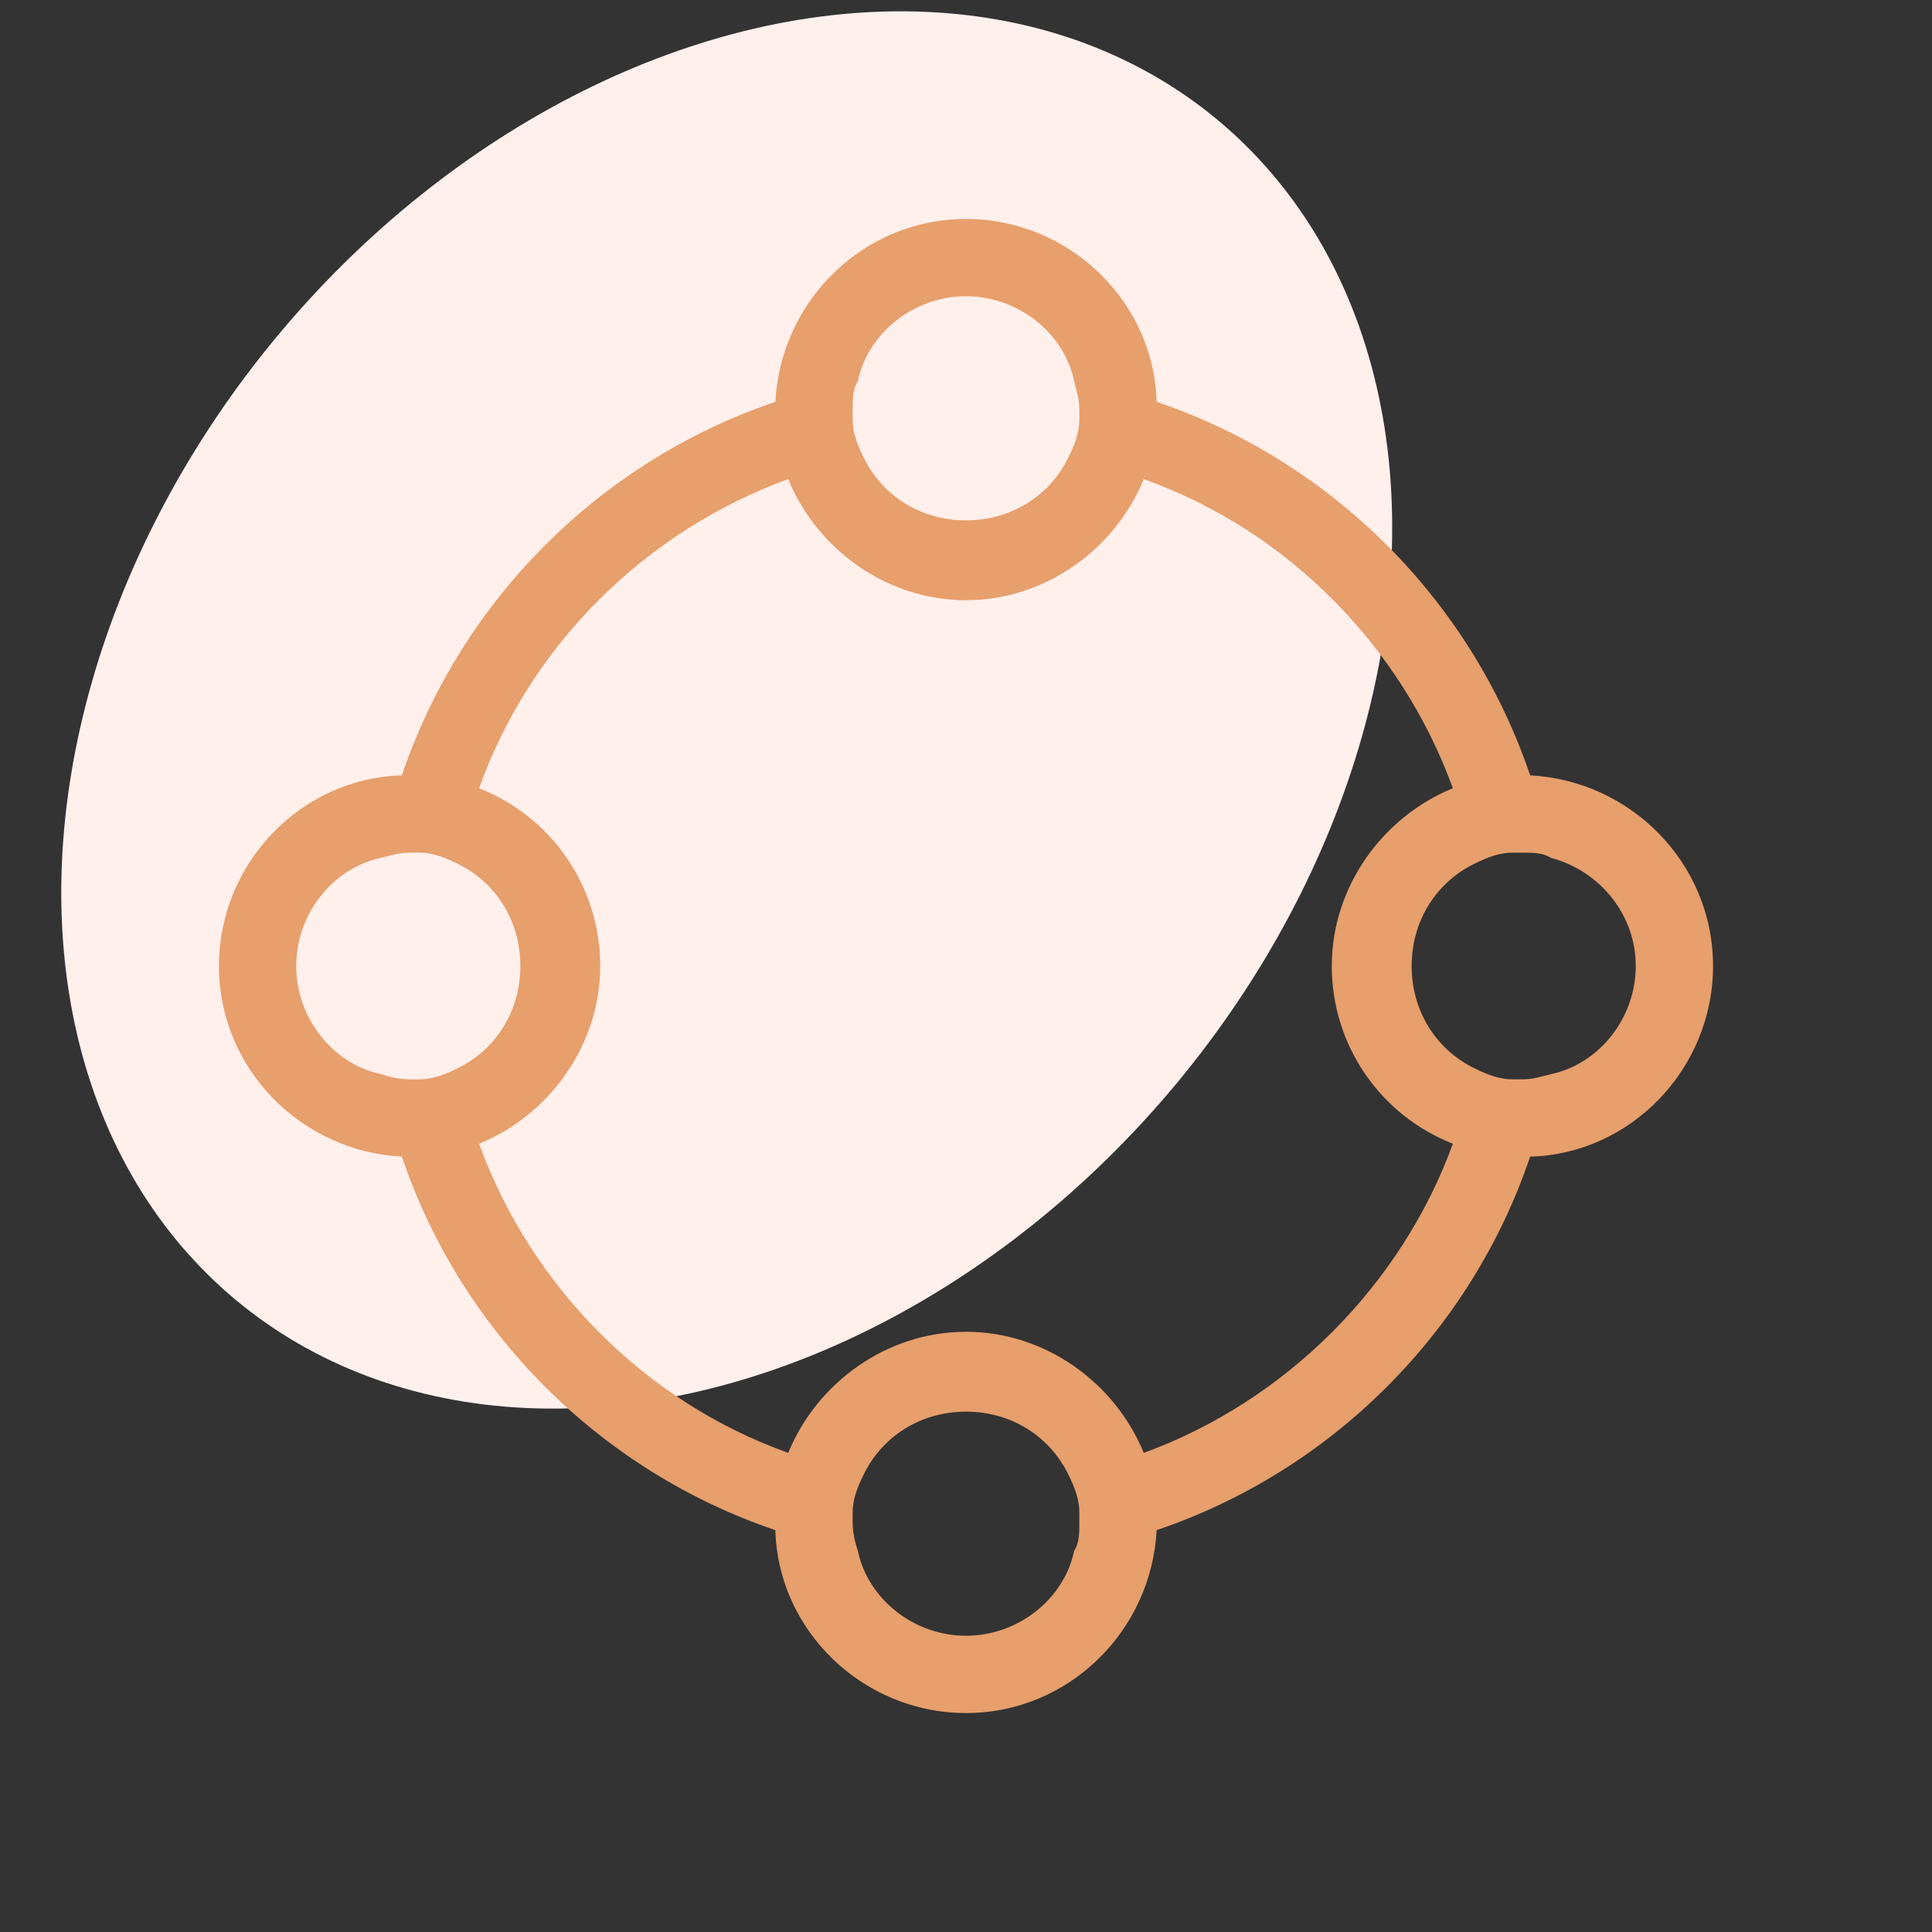 <?xml version="1.0" encoding="utf-8"?>
<!-- Generator: Adobe Illustrator 12.0.0, SVG Export Plug-In . SVG Version: 6.00 Build 51448)  -->
<!DOCTYPE svg PUBLIC "-//W3C//DTD SVG 1.1//EN" "http://www.w3.org/Graphics/SVG/1.1/DTD/svg11.dtd">
<svg  version="1.1" id="Ebene_1" xmlns="http://www.w3.org/2000/svg" xmlns:xlink="http://www.w3.org/1999/xlink" width="75" height="75" viewBox="0 0 75 75"
	 overflow="visible" enable-background="new 0 0 75 75" xml:space="preserve">
<rect x="0" y="0" width="75" height="75" fill="#333333" stroke="none"/>
<ellipse transform="matrix(-0.769 -0.639 0.639 -0.769 32.289 66.771)" fill="#FFF0EC" cx="28.2" cy="27.556" rx="22.7" ry="29.8"/>
<path fill="#E79F6C" d="M59.4,30.1c-2.301-6.8-7.7-12.2-14.5-14.5c-0.101-3.9-3.4-7.1-7.4-7.1s-7.2,3.2-7.4,7.1
	c-6.8,2.3-12.2,7.7-14.5,14.5c-3.9,0.1-7.1,3.4-7.1,7.4s3.2,7.2,7.1,7.4c2.3,6.8,7.7,12.199,14.5,14.5c0.1,3.899,3.4,7.1,7.4,7.1
	s7.2-3.2,7.4-7.1C51.7,57.1,57.1,51.7,59.4,44.9c3.899-0.101,7.1-3.4,7.1-7.4S63.3,30.3,59.4,30.1z M60.2,41.7
	c-0.4,0.1-0.7,0.2-1.101,0.2c-0.1,0-0.3,0-0.399,0l0,0c-0.5,0-1-0.2-1.4-0.4c-1.5-0.7-2.5-2.2-2.5-4s1-3.3,2.5-4
	c0.4-0.2,0.9-0.4,1.4-0.4l0,0c0.2,0,0.3,0,0.399,0c0.4,0,0.801,0,1.101,0.2c1.899,0.5,3.3,2.2,3.3,4.2S62.1,41.3,60.2,41.7z
	 M37.5,63.5c-2,0-3.8-1.4-4.2-3.3c-0.1-0.3-0.2-0.7-0.2-1.101c0-0.199,0-0.3,0-0.399l0,0c0-0.5,0.2-1,0.4-1.4c0.7-1.5,2.2-2.5,4-2.5
	s3.3,1,4,2.5c0.2,0.4,0.4,0.9,0.4,1.4l0,0c0,0.2,0,0.3,0,0.399c0,0.4,0,0.801-0.2,1.101C41.3,62.1,39.5,63.5,37.5,63.5z M44.4,56.4
	c-1.101-2.7-3.801-4.7-6.9-4.7c-3.1,0-5.8,2-6.9,4.7c-5.6-2-10-6.5-12-12c2.7-1.101,4.7-3.801,4.7-6.9c0-3.1-1.9-5.8-4.7-6.9
	c2-5.6,6.5-10,12-12c1.1,2.7,3.8,4.7,6.9,4.7c3.1,0,5.8-2,6.9-4.7c5.6,2,10,6.5,12,12c-2.7,1.1-4.7,3.8-4.7,6.9
	c0,3.1,1.899,5.8,4.7,6.9C54.4,49.9,49.9,54.4,44.4,56.4z M11.5,37.5c0-2,1.4-3.8,3.3-4.2c0.4-0.1,0.7-0.2,1.1-0.2
	c0.1,0,0.3,0,0.4,0l0,0c0.5,0,1,0.2,1.4,0.4c1.5,0.7,2.5,2.2,2.5,4s-1,3.3-2.5,4c-0.4,0.2-0.9,0.4-1.4,0.4l0,0c-0.2,0-0.3,0-0.4,0
	c-0.4,0-0.8-0.101-1.1-0.2C12.9,41.3,11.5,39.5,11.5,37.5z M37.5,11.5c2,0,3.8,1.4,4.2,3.3c0.1,0.4,0.2,0.7,0.2,1.1
	c0,0.1,0,0.3,0,0.4l0,0c0,0.5-0.2,1-0.4,1.4c-0.7,1.5-2.2,2.5-4,2.5s-3.3-1-4-2.5c-0.2-0.4-0.4-0.9-0.4-1.4l0,0c0-0.1,0-0.3,0-0.4
	c0-0.4,0-0.8,0.2-1.1C33.7,12.9,35.5,11.5,37.5,11.5z"/>
</svg>

